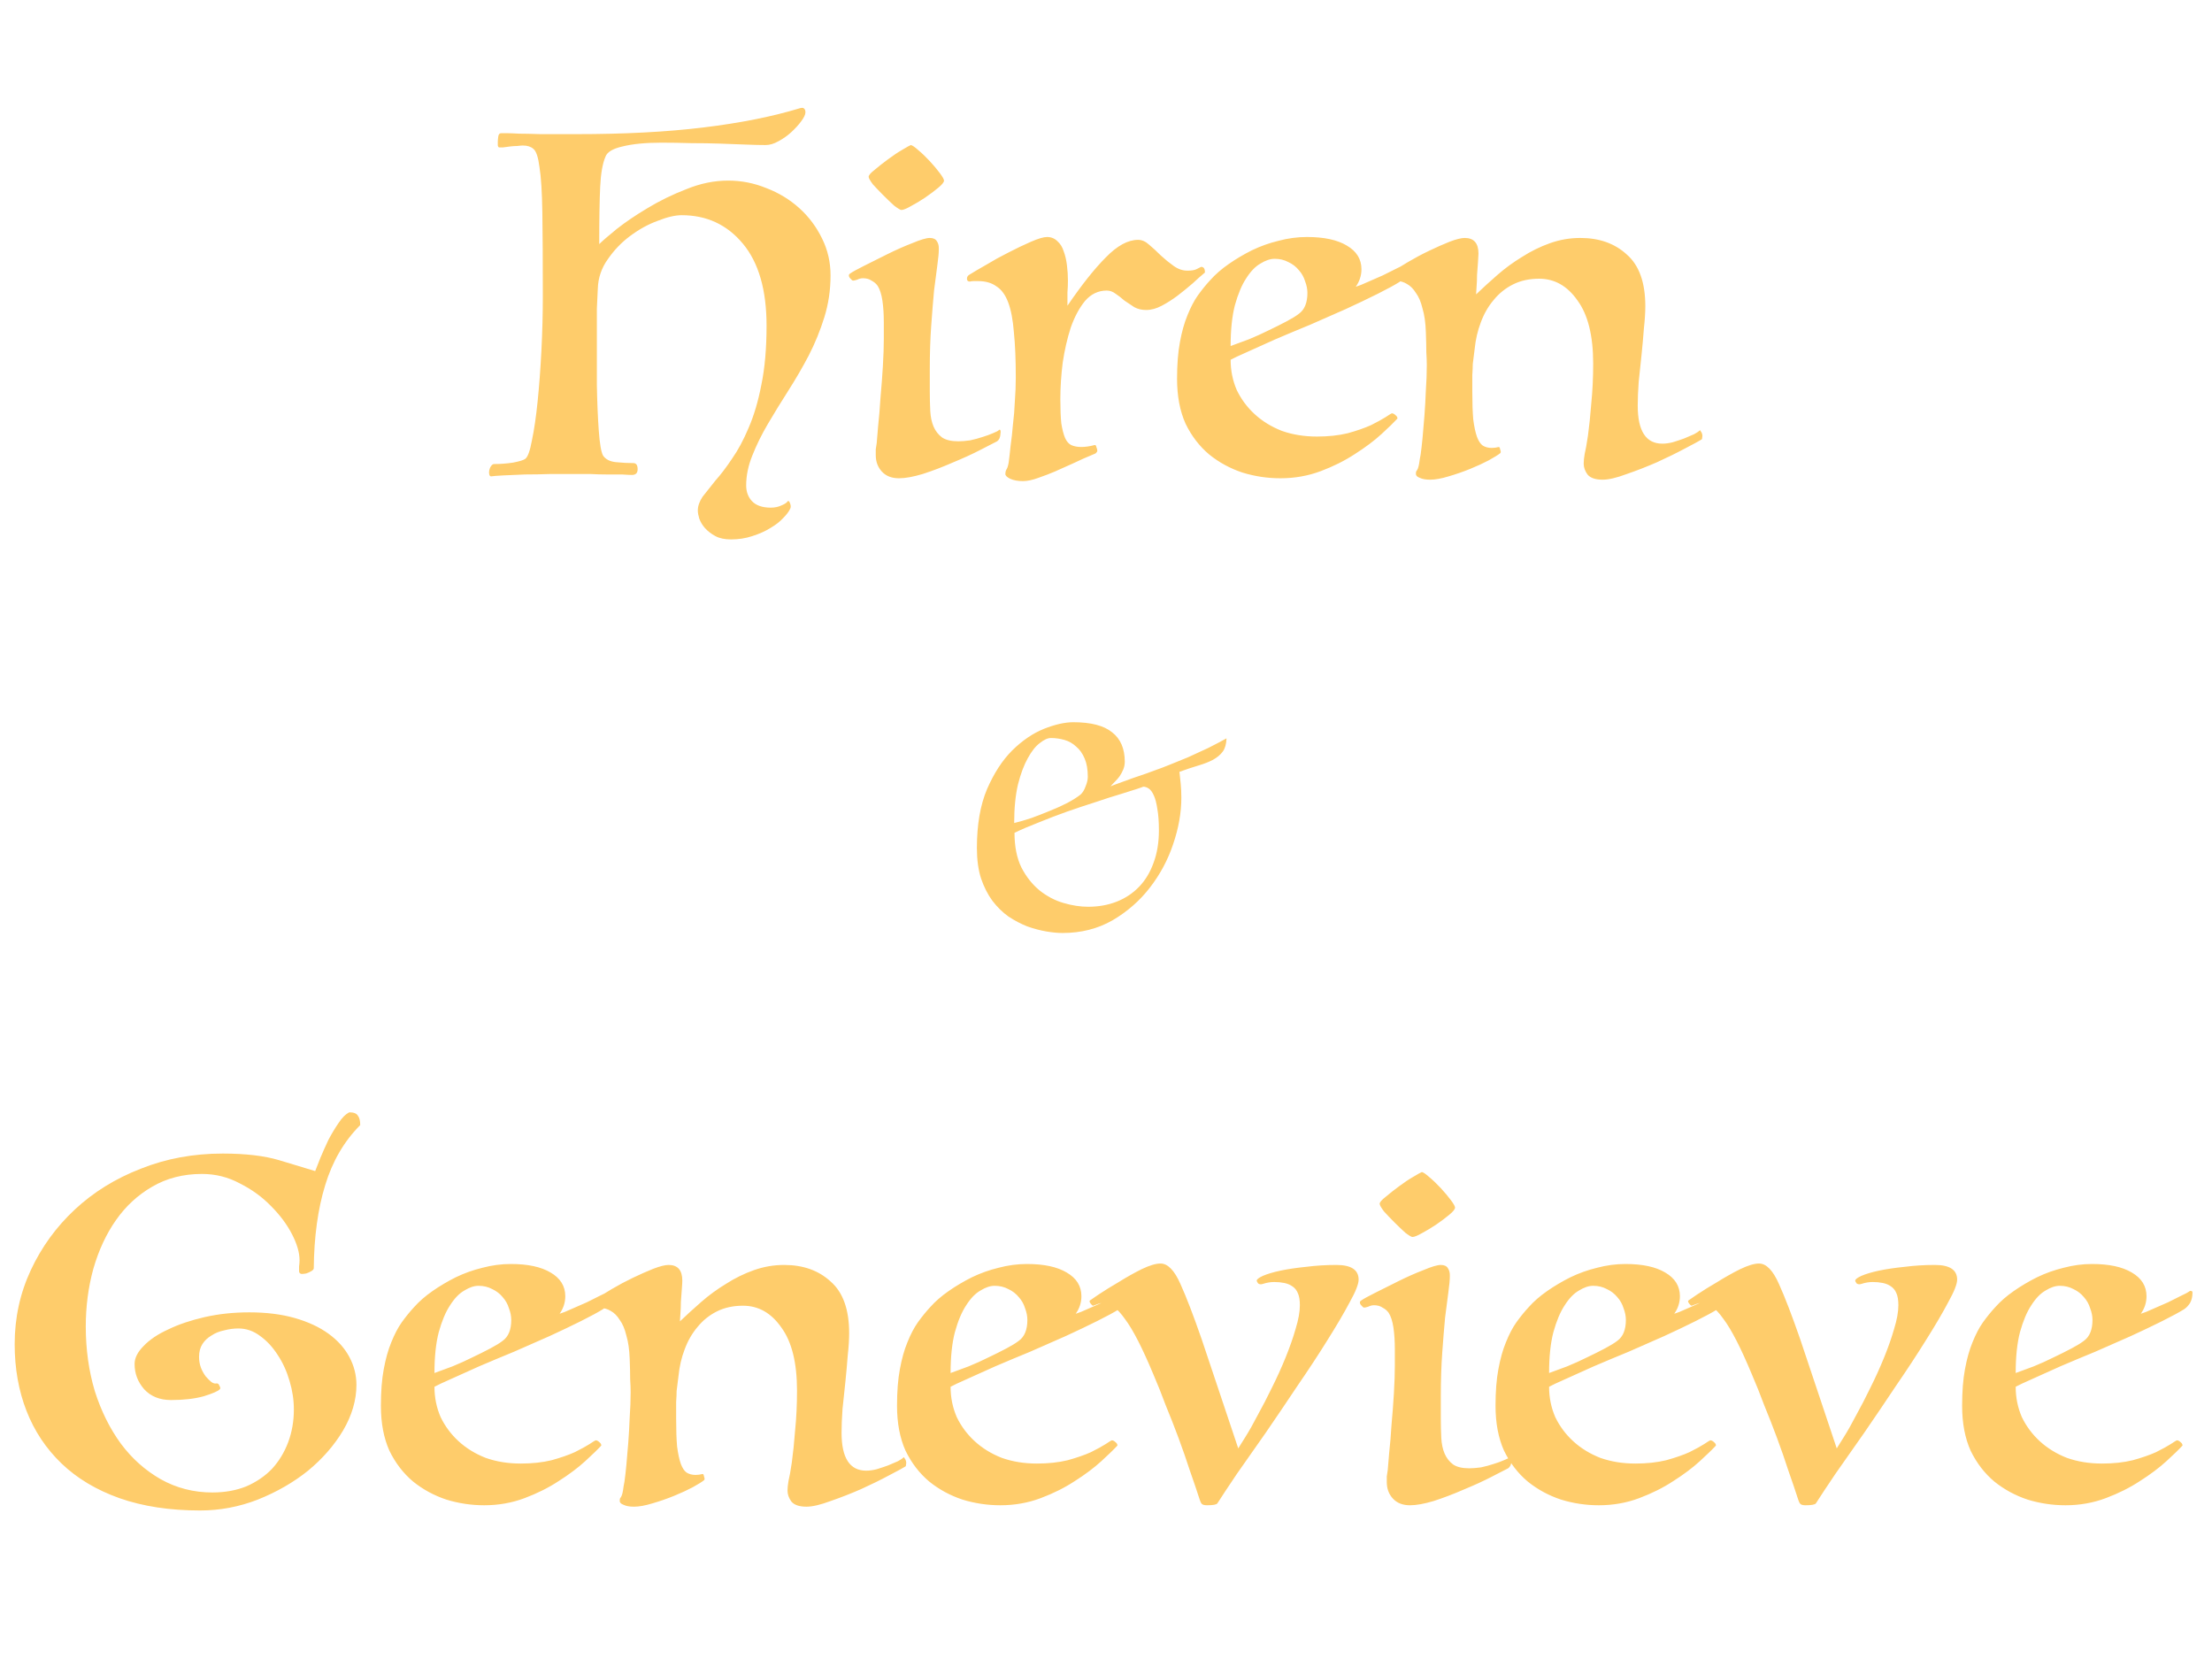 <svg width="112" height="84" viewBox="0 0 112 84" fill="none" xmlns="http://www.w3.org/2000/svg">
<path d="M39.917 25.368C39.949 25.368 39.981 25.416 40.013 25.512C40.045 25.608 40.045 25.688 40.013 25.752C39.949 25.896 39.829 26.056 39.653 26.232C39.493 26.408 39.277 26.576 39.005 26.736C38.749 26.896 38.445 27.032 38.093 27.144C37.757 27.256 37.397 27.312 37.013 27.312C36.693 27.312 36.429 27.256 36.221 27.144C36.013 27.032 35.837 26.896 35.693 26.736C35.565 26.592 35.469 26.432 35.405 26.256C35.357 26.096 35.333 25.96 35.333 25.848C35.333 25.624 35.413 25.392 35.573 25.152C35.749 24.928 35.965 24.656 36.221 24.336C36.493 24.032 36.773 23.664 37.061 23.232C37.365 22.8 37.645 22.28 37.901 21.672C38.173 21.048 38.389 20.32 38.549 19.488C38.725 18.64 38.813 17.64 38.813 16.488C38.813 14.68 38.413 13.296 37.613 12.336C36.813 11.376 35.781 10.896 34.517 10.896C34.181 10.896 33.773 10.992 33.293 11.184C32.813 11.36 32.349 11.616 31.901 11.952C31.469 12.272 31.093 12.664 30.773 13.128C30.453 13.576 30.285 14.072 30.269 14.616C30.253 14.904 30.237 15.24 30.221 15.624C30.221 16.008 30.221 16.416 30.221 16.848C30.221 17.28 30.221 17.72 30.221 18.168C30.221 18.616 30.221 19.056 30.221 19.488C30.237 20.352 30.269 21.12 30.317 21.792C30.365 22.464 30.437 22.888 30.533 23.064C30.661 23.256 30.877 23.368 31.181 23.4C31.501 23.432 31.797 23.448 32.069 23.448C32.213 23.448 32.285 23.552 32.285 23.76C32.285 23.952 32.189 24.048 31.997 24.048C31.901 24.048 31.733 24.04 31.493 24.024C31.269 24.024 31.013 24.024 30.725 24.024C30.453 24.024 30.173 24.016 29.885 24C29.613 24 29.389 24 29.213 24C28.797 24 28.357 24 27.893 24C27.429 24.016 26.989 24.024 26.573 24.024C26.157 24.04 25.789 24.056 25.469 24.072C25.165 24.088 24.965 24.104 24.869 24.12C24.821 24.12 24.789 24.088 24.773 24.024C24.757 23.96 24.757 23.888 24.773 23.808C24.789 23.728 24.821 23.656 24.869 23.592C24.917 23.528 24.965 23.496 25.013 23.496C25.333 23.496 25.653 23.472 25.973 23.424C26.309 23.36 26.517 23.296 26.597 23.232C26.725 23.136 26.837 22.824 26.933 22.296C27.045 21.768 27.141 21.112 27.221 20.328C27.301 19.544 27.365 18.688 27.413 17.76C27.461 16.816 27.485 15.896 27.485 15C27.485 13.192 27.477 11.776 27.461 10.752C27.445 9.728 27.397 8.968 27.317 8.472C27.253 7.96 27.149 7.648 27.005 7.536C26.877 7.424 26.701 7.368 26.477 7.368C26.413 7.368 26.317 7.376 26.189 7.392C26.077 7.392 25.957 7.4 25.829 7.416C25.701 7.432 25.581 7.448 25.469 7.464C25.373 7.464 25.309 7.464 25.277 7.464C25.245 7.464 25.221 7.432 25.205 7.368C25.205 7.304 25.205 7.24 25.205 7.176C25.205 7.112 25.213 7.024 25.229 6.912C25.245 6.8 25.293 6.744 25.373 6.744C25.453 6.744 25.557 6.744 25.685 6.744C25.813 6.744 26.013 6.752 26.285 6.768C26.557 6.768 26.917 6.776 27.365 6.792C27.829 6.792 28.429 6.792 29.165 6.792C31.613 6.792 33.757 6.68 35.597 6.456C37.453 6.232 39.069 5.912 40.445 5.496C40.589 5.448 40.677 5.448 40.709 5.496C40.757 5.528 40.781 5.592 40.781 5.688C40.781 5.8 40.709 5.952 40.565 6.144C40.437 6.32 40.269 6.504 40.061 6.696C39.869 6.872 39.653 7.024 39.413 7.152C39.189 7.28 38.973 7.344 38.765 7.344C38.493 7.344 38.157 7.336 37.757 7.32C37.357 7.304 36.925 7.288 36.461 7.272C35.997 7.256 35.509 7.248 34.997 7.248C34.485 7.232 33.981 7.224 33.485 7.224C32.685 7.224 32.029 7.288 31.517 7.416C31.021 7.528 30.733 7.704 30.653 7.944C30.509 8.28 30.421 8.784 30.389 9.456C30.357 10.112 30.341 11.08 30.341 12.36C30.501 12.2 30.797 11.944 31.229 11.592C31.677 11.24 32.197 10.888 32.789 10.536C33.397 10.168 34.053 9.848 34.757 9.576C35.461 9.288 36.165 9.144 36.869 9.144C37.541 9.144 38.189 9.272 38.813 9.528C39.437 9.768 39.989 10.104 40.469 10.536C40.949 10.968 41.333 11.48 41.621 12.072C41.909 12.648 42.053 13.272 42.053 13.944C42.053 14.68 41.949 15.384 41.741 16.056C41.533 16.728 41.269 17.376 40.949 18C40.629 18.608 40.285 19.2 39.917 19.776C39.549 20.352 39.205 20.912 38.885 21.456C38.565 22 38.301 22.536 38.093 23.064C37.885 23.576 37.781 24.08 37.781 24.576C37.781 24.896 37.877 25.16 38.069 25.368C38.277 25.592 38.597 25.704 39.029 25.704C39.237 25.704 39.421 25.664 39.581 25.584C39.741 25.52 39.845 25.448 39.893 25.368H39.917ZM47.078 19.824C47.078 20.16 47.086 20.488 47.102 20.808C47.118 21.112 47.174 21.376 47.27 21.6C47.366 21.824 47.51 22.008 47.702 22.152C47.894 22.28 48.166 22.344 48.518 22.344C48.694 22.344 48.894 22.328 49.118 22.296C49.342 22.248 49.55 22.192 49.742 22.128C49.95 22.064 50.126 22 50.27 21.936C50.43 21.872 50.526 21.824 50.558 21.792C50.606 21.744 50.638 21.744 50.654 21.792C50.67 21.84 50.67 21.904 50.654 21.984C50.654 22.048 50.638 22.12 50.606 22.2C50.574 22.264 50.534 22.312 50.486 22.344C50.326 22.424 50.046 22.568 49.646 22.776C49.246 22.984 48.774 23.2 48.23 23.424C47.718 23.648 47.214 23.84 46.718 24C46.238 24.144 45.838 24.216 45.518 24.216C45.15 24.216 44.862 24.104 44.654 23.88C44.446 23.656 44.342 23.376 44.342 23.04C44.342 22.928 44.342 22.832 44.342 22.752C44.358 22.672 44.374 22.568 44.39 22.44C44.406 22.28 44.43 21.992 44.462 21.576C44.51 21.144 44.55 20.664 44.582 20.136C44.63 19.608 44.67 19.08 44.702 18.552C44.734 18.008 44.75 17.544 44.75 17.16V16.32C44.75 15.904 44.726 15.536 44.678 15.216C44.63 14.896 44.55 14.648 44.438 14.472C44.358 14.36 44.254 14.272 44.126 14.208C44.014 14.128 43.87 14.088 43.694 14.088C43.598 14.088 43.502 14.112 43.406 14.16C43.31 14.192 43.238 14.208 43.19 14.208C43.158 14.208 43.102 14.16 43.022 14.064C42.958 13.968 42.966 13.896 43.046 13.848C43.158 13.768 43.39 13.64 43.742 13.464C44.094 13.288 44.478 13.096 44.894 12.888C45.342 12.664 45.774 12.472 46.19 12.312C46.606 12.136 46.902 12.048 47.078 12.048C47.254 12.048 47.374 12.104 47.438 12.216C47.502 12.312 47.534 12.424 47.534 12.552V12.648C47.534 12.808 47.51 13.064 47.462 13.416C47.414 13.768 47.358 14.2 47.294 14.712C47.246 15.224 47.198 15.816 47.15 16.488C47.102 17.16 47.078 17.888 47.078 18.672V19.824ZM46.118 7.344C46.198 7.36 46.326 7.448 46.502 7.608C46.694 7.768 46.886 7.952 47.078 8.16C47.27 8.368 47.438 8.568 47.582 8.76C47.726 8.952 47.798 9.08 47.798 9.144C47.798 9.224 47.702 9.344 47.51 9.504C47.318 9.664 47.094 9.832 46.838 10.008C46.598 10.168 46.358 10.312 46.118 10.44C45.894 10.568 45.734 10.632 45.638 10.632C45.59 10.632 45.47 10.56 45.278 10.416C45.102 10.256 44.918 10.08 44.726 9.888C44.534 9.696 44.358 9.512 44.198 9.336C44.054 9.144 43.982 9.016 43.982 8.952C43.982 8.872 44.086 8.752 44.294 8.592C44.502 8.416 44.726 8.24 44.966 8.064C45.222 7.872 45.462 7.712 45.686 7.584C45.926 7.44 46.07 7.36 46.118 7.344ZM61.008 13.8C60.832 13.944 60.624 14.128 60.384 14.352C60.144 14.56 59.888 14.768 59.616 14.976C59.36 15.168 59.096 15.336 58.824 15.48C58.552 15.624 58.288 15.696 58.032 15.696C57.808 15.696 57.608 15.648 57.432 15.552C57.256 15.44 57.088 15.328 56.928 15.216C56.784 15.088 56.64 14.976 56.496 14.88C56.352 14.768 56.2 14.712 56.04 14.712C55.608 14.712 55.24 14.888 54.936 15.24C54.648 15.592 54.408 16.04 54.216 16.584C54.04 17.128 53.904 17.72 53.808 18.36C53.728 19 53.688 19.616 53.688 20.208C53.688 20.704 53.704 21.112 53.736 21.432C53.784 21.736 53.848 21.984 53.928 22.176C54.008 22.352 54.112 22.472 54.24 22.536C54.384 22.6 54.552 22.632 54.744 22.632C54.952 22.632 55.176 22.6 55.416 22.536C55.464 22.52 55.496 22.552 55.512 22.632C55.544 22.712 55.56 22.776 55.56 22.824C55.56 22.856 55.536 22.896 55.488 22.944C55.44 22.976 55.408 22.992 55.392 22.992C55.04 23.136 54.68 23.296 54.312 23.472C53.944 23.632 53.64 23.768 53.4 23.88C53.176 23.976 52.904 24.08 52.584 24.192C52.28 24.304 52.016 24.36 51.792 24.36C51.536 24.36 51.32 24.32 51.144 24.24C50.984 24.16 50.904 24.08 50.904 24C50.904 23.92 50.92 23.848 50.952 23.784C51 23.72 51.04 23.6 51.072 23.424C51.104 23.184 51.136 22.904 51.168 22.584C51.216 22.248 51.256 21.888 51.288 21.504C51.336 21.12 51.368 20.728 51.384 20.328C51.416 19.912 51.432 19.504 51.432 19.104C51.432 18.208 51.4 17.448 51.336 16.824C51.288 16.2 51.192 15.696 51.048 15.312C50.904 14.928 50.704 14.656 50.448 14.496C50.208 14.32 49.896 14.232 49.512 14.232C49.432 14.232 49.36 14.232 49.296 14.232C49.232 14.232 49.168 14.24 49.104 14.256C49.008 14.256 48.96 14.208 48.96 14.112C48.96 14.016 49.008 13.944 49.104 13.896C49.28 13.784 49.552 13.624 49.92 13.416C50.288 13.192 50.664 12.984 51.048 12.792C51.448 12.584 51.832 12.4 52.2 12.24C52.568 12.08 52.84 12 53.016 12C53.224 12 53.4 12.072 53.544 12.216C53.688 12.344 53.792 12.512 53.856 12.72C53.936 12.928 53.992 13.168 54.024 13.44C54.056 13.696 54.072 13.952 54.072 14.208C54.072 14.4 54.064 14.6 54.048 14.808C54.048 15.016 54.048 15.24 54.048 15.48C54.768 14.424 55.416 13.608 55.992 13.032C56.568 12.44 57.112 12.144 57.624 12.144C57.816 12.144 58 12.224 58.176 12.384C58.368 12.544 58.568 12.728 58.776 12.936C58.984 13.128 59.2 13.304 59.424 13.464C59.648 13.624 59.88 13.704 60.12 13.704C60.328 13.704 60.48 13.68 60.576 13.632C60.672 13.584 60.752 13.544 60.816 13.512C60.944 13.512 61.008 13.6 61.008 13.776V13.8ZM70.758 21.192C70.582 21.384 70.31 21.648 69.942 21.984C69.574 22.32 69.126 22.656 68.598 22.992C68.086 23.328 67.51 23.616 66.87 23.856C66.23 24.096 65.55 24.216 64.83 24.216C64.174 24.216 63.534 24.12 62.91 23.928C62.286 23.72 61.726 23.416 61.23 23.016C60.734 22.6 60.334 22.08 60.03 21.456C59.742 20.816 59.598 20.056 59.598 19.176C59.598 18.456 59.646 17.84 59.742 17.328C59.838 16.8 59.966 16.344 60.126 15.96C60.286 15.56 60.462 15.224 60.654 14.952C60.862 14.664 61.07 14.408 61.278 14.184C61.534 13.896 61.846 13.624 62.214 13.368C62.582 13.112 62.974 12.88 63.39 12.672C63.822 12.464 64.27 12.304 64.734 12.192C65.214 12.064 65.694 12 66.174 12C67.038 12 67.71 12.144 68.19 12.432C68.686 12.72 68.934 13.12 68.934 13.632C68.934 13.952 68.838 14.248 68.646 14.52C68.806 14.472 69.006 14.392 69.246 14.28C69.502 14.168 69.758 14.056 70.014 13.944C70.27 13.816 70.494 13.704 70.686 13.608C70.894 13.512 71.03 13.44 71.094 13.392C71.126 13.36 71.158 13.352 71.19 13.368C71.238 13.368 71.262 13.392 71.262 13.44C71.262 13.648 71.222 13.824 71.142 13.968C71.062 14.096 70.966 14.2 70.854 14.28C70.598 14.44 70.23 14.64 69.75 14.88C69.27 15.12 68.734 15.376 68.142 15.648C67.566 15.904 66.966 16.168 66.342 16.44C65.718 16.696 65.126 16.944 64.566 17.184C64.022 17.424 63.542 17.64 63.126 17.832C62.726 18.008 62.454 18.136 62.31 18.216C62.31 18.76 62.414 19.272 62.622 19.752C62.846 20.216 63.15 20.624 63.534 20.976C63.918 21.328 64.374 21.608 64.902 21.816C65.446 22.008 66.038 22.104 66.678 22.104C67.254 22.104 67.774 22.048 68.238 21.936C68.702 21.808 69.094 21.672 69.414 21.528C69.734 21.368 69.982 21.232 70.158 21.12C70.35 20.992 70.454 20.928 70.47 20.928C70.534 20.928 70.598 20.96 70.662 21.024C70.726 21.072 70.758 21.128 70.758 21.192ZM62.31 17.52C62.582 17.424 62.886 17.312 63.222 17.184C63.574 17.04 63.91 16.888 64.23 16.728C64.566 16.568 64.87 16.416 65.142 16.272C65.414 16.128 65.622 16 65.766 15.888C66.054 15.68 66.198 15.328 66.198 14.832C66.198 14.64 66.158 14.44 66.078 14.232C66.014 14.024 65.91 13.84 65.766 13.68C65.622 13.504 65.446 13.368 65.238 13.272C65.03 13.16 64.798 13.104 64.542 13.104C64.318 13.104 64.078 13.184 63.822 13.344C63.566 13.488 63.326 13.736 63.102 14.088C62.878 14.424 62.686 14.88 62.526 15.456C62.382 16.016 62.31 16.704 62.31 17.52ZM74.667 17.664C74.651 17.808 74.635 17.936 74.619 18.048C74.603 18.16 74.587 18.288 74.571 18.432C74.571 18.576 74.563 18.76 74.547 18.984C74.547 19.192 74.547 19.472 74.547 19.824C74.547 20.4 74.563 20.872 74.595 21.24C74.643 21.608 74.707 21.904 74.787 22.128C74.867 22.336 74.963 22.48 75.075 22.56C75.203 22.64 75.355 22.68 75.531 22.68C75.643 22.68 75.763 22.664 75.891 22.632C75.923 22.632 75.947 22.68 75.963 22.776C75.995 22.856 75.995 22.912 75.963 22.944C75.867 23.024 75.675 23.144 75.387 23.304C75.115 23.448 74.803 23.592 74.451 23.736C74.099 23.88 73.731 24.008 73.347 24.12C72.979 24.232 72.667 24.288 72.411 24.288C72.187 24.288 72.011 24.256 71.883 24.192C71.755 24.144 71.691 24.08 71.691 24C71.691 23.92 71.699 23.872 71.715 23.856C71.731 23.84 71.755 23.8 71.787 23.736C71.819 23.656 71.843 23.56 71.859 23.448C71.875 23.32 71.899 23.176 71.931 23.016C71.963 22.792 71.995 22.512 72.027 22.176C72.059 21.824 72.091 21.448 72.123 21.048C72.155 20.632 72.179 20.208 72.195 19.776C72.227 19.328 72.243 18.896 72.243 18.48C72.243 18.304 72.235 18.088 72.219 17.832C72.219 17.56 72.211 17.216 72.195 16.8C72.179 16.336 72.123 15.944 72.027 15.624C71.947 15.288 71.835 15.024 71.691 14.832C71.563 14.624 71.411 14.472 71.235 14.376C71.075 14.28 70.915 14.232 70.755 14.232C70.675 14.232 70.595 14.232 70.515 14.232C70.435 14.232 70.355 14.24 70.275 14.256C70.211 14.256 70.179 14.184 70.179 14.04C70.179 14.008 70.187 13.984 70.203 13.968C70.235 13.936 70.315 13.88 70.443 13.8C70.651 13.656 70.931 13.48 71.283 13.272C71.635 13.064 71.995 12.872 72.363 12.696C72.731 12.52 73.075 12.368 73.395 12.24C73.731 12.112 73.987 12.048 74.163 12.048C74.627 12.048 74.859 12.312 74.859 12.84C74.859 12.92 74.851 13.064 74.835 13.272C74.819 13.48 74.803 13.696 74.787 13.92C74.787 14.128 74.779 14.328 74.763 14.52C74.747 14.712 74.739 14.84 74.739 14.904C75.075 14.584 75.435 14.256 75.819 13.92C76.203 13.584 76.619 13.28 77.067 13.008C77.515 12.72 77.987 12.488 78.483 12.312C78.979 12.136 79.491 12.048 80.019 12.048C80.979 12.048 81.763 12.328 82.371 12.888C82.995 13.432 83.307 14.304 83.307 15.504C83.307 15.824 83.283 16.2 83.235 16.632C83.203 17.064 83.163 17.512 83.115 17.976C83.067 18.44 83.019 18.896 82.971 19.344C82.939 19.792 82.923 20.192 82.923 20.544C82.923 21.824 83.339 22.464 84.171 22.464C84.331 22.464 84.507 22.44 84.699 22.392C84.907 22.328 85.099 22.264 85.275 22.2C85.467 22.12 85.635 22.048 85.779 21.984C85.923 21.904 86.019 21.84 86.067 21.792C86.083 21.776 86.099 21.792 86.115 21.84C86.147 21.872 86.171 21.92 86.187 21.984C86.203 22.048 86.203 22.104 86.187 22.152C86.187 22.2 86.179 22.232 86.163 22.248C86.035 22.328 85.755 22.48 85.323 22.704C84.907 22.928 84.435 23.16 83.907 23.4C83.395 23.624 82.883 23.824 82.371 24C81.859 24.192 81.451 24.288 81.147 24.288C80.779 24.288 80.523 24.2 80.379 24.024C80.251 23.848 80.187 23.664 80.187 23.472C80.187 23.344 80.203 23.184 80.235 22.992C80.283 22.8 80.339 22.488 80.403 22.056C80.467 21.592 80.523 21.048 80.571 20.424C80.635 19.8 80.667 19.128 80.667 18.408C80.667 17 80.403 15.936 79.875 15.216C79.363 14.48 78.715 14.112 77.931 14.112C77.435 14.112 76.995 14.208 76.611 14.4C76.227 14.592 75.899 14.856 75.627 15.192C75.355 15.512 75.139 15.888 74.979 16.32C74.819 16.736 74.715 17.184 74.667 17.664Z" fill="#FECC6B"/>
<path d="M51.367 42.168C51.367 42.861 51.484 43.448 51.719 43.928C51.964 44.397 52.268 44.781 52.631 45.08C53.004 45.379 53.409 45.592 53.847 45.72C54.284 45.848 54.7 45.912 55.095 45.912C55.617 45.912 56.097 45.827 56.535 45.656C56.972 45.485 57.351 45.235 57.671 44.904C57.991 44.573 58.236 44.168 58.407 43.688C58.588 43.208 58.679 42.659 58.679 42.04C58.679 41.603 58.652 41.24 58.599 40.952C58.556 40.664 58.497 40.44 58.423 40.28C58.348 40.109 58.263 39.992 58.167 39.928C58.071 39.864 57.975 39.832 57.879 39.832C57.9 39.832 57.799 39.869 57.575 39.944C57.361 40.008 57.073 40.099 56.711 40.216C56.348 40.323 55.932 40.456 55.463 40.616C54.993 40.765 54.513 40.925 54.023 41.096C53.543 41.267 53.068 41.448 52.599 41.64C52.129 41.821 51.719 41.997 51.367 42.168ZM59.719 39.08C59.74 39.261 59.761 39.464 59.783 39.688C59.804 39.912 59.815 40.147 59.815 40.392C59.815 41.149 59.676 41.933 59.399 42.744C59.132 43.544 58.737 44.28 58.215 44.952C57.703 45.613 57.073 46.163 56.327 46.6C55.58 47.027 54.737 47.24 53.799 47.24C53.553 47.24 53.276 47.213 52.967 47.16C52.657 47.107 52.337 47.021 52.007 46.904C51.687 46.776 51.372 46.611 51.063 46.408C50.764 46.195 50.492 45.928 50.247 45.608C50.012 45.288 49.82 44.909 49.671 44.472C49.532 44.035 49.463 43.523 49.463 42.936C49.463 41.763 49.633 40.771 49.975 39.96C50.327 39.149 50.753 38.493 51.255 37.992C51.767 37.491 52.3 37.128 52.855 36.904C53.42 36.68 53.916 36.568 54.343 36.568C55.239 36.568 55.895 36.739 56.311 37.08C56.737 37.411 56.951 37.907 56.951 38.568C56.951 38.707 56.924 38.84 56.871 38.968C56.817 39.096 56.753 39.213 56.679 39.32C56.604 39.416 56.524 39.507 56.439 39.592C56.353 39.677 56.284 39.752 56.231 39.816C56.295 39.784 56.433 39.731 56.647 39.656C56.871 39.571 57.105 39.485 57.351 39.4C57.607 39.315 57.841 39.235 58.055 39.16C58.279 39.075 58.423 39.021 58.487 39C58.679 38.936 58.919 38.845 59.207 38.728C59.505 38.611 59.82 38.483 60.151 38.344C60.481 38.195 60.817 38.04 61.159 37.88C61.5 37.709 61.815 37.544 62.103 37.384C62.092 37.672 62.028 37.896 61.911 38.056C61.793 38.216 61.628 38.355 61.415 38.472C61.212 38.579 60.967 38.675 60.679 38.76C60.391 38.845 60.071 38.952 59.719 39.08ZM54.711 40.232C54.817 40.136 54.903 39.997 54.967 39.816C55.041 39.635 55.079 39.475 55.079 39.336C55.079 38.963 55.025 38.653 54.919 38.408C54.812 38.152 54.668 37.949 54.487 37.8C54.316 37.64 54.119 37.528 53.895 37.464C53.671 37.4 53.441 37.368 53.207 37.368C53.047 37.368 52.86 37.453 52.647 37.624C52.433 37.784 52.231 38.04 52.039 38.392C51.847 38.733 51.681 39.176 51.543 39.72C51.415 40.264 51.351 40.915 51.351 41.672C51.617 41.608 51.911 41.523 52.231 41.416C52.551 41.299 52.865 41.176 53.175 41.048C53.495 40.92 53.788 40.787 54.055 40.648C54.332 40.499 54.551 40.36 54.711 40.232Z" fill="#FECC6B"/>
<path d="M17.687 56.32C17.911 56.32 18.055 56.376 18.119 56.488C18.199 56.584 18.239 56.744 18.239 56.968C17.423 57.784 16.831 58.8 16.463 60.016C16.095 61.216 15.903 62.616 15.887 64.216C15.887 64.264 15.847 64.312 15.767 64.36C15.687 64.408 15.599 64.448 15.503 64.48C15.423 64.496 15.343 64.504 15.263 64.504C15.183 64.488 15.143 64.44 15.143 64.36C15.143 64.296 15.143 64.216 15.143 64.12C15.159 64.024 15.167 63.92 15.167 63.808C15.167 63.424 15.039 62.984 14.783 62.488C14.527 61.992 14.175 61.52 13.727 61.072C13.279 60.608 12.751 60.224 12.143 59.92C11.551 59.6 10.911 59.44 10.223 59.44C9.279 59.44 8.439 59.656 7.703 60.088C6.983 60.504 6.375 61.064 5.879 61.768C5.383 62.472 4.999 63.296 4.727 64.24C4.471 65.168 4.343 66.144 4.343 67.168C4.343 68.32 4.495 69.408 4.799 70.432C5.119 71.44 5.559 72.328 6.119 73.096C6.679 73.848 7.351 74.448 8.135 74.896C8.935 75.344 9.807 75.568 10.751 75.568C11.391 75.568 11.967 75.464 12.479 75.256C12.991 75.032 13.423 74.736 13.775 74.368C14.127 73.984 14.399 73.536 14.591 73.024C14.783 72.512 14.879 71.96 14.879 71.368C14.879 70.888 14.807 70.408 14.663 69.928C14.519 69.432 14.319 68.992 14.063 68.608C13.807 68.208 13.511 67.888 13.175 67.648C12.839 67.392 12.471 67.264 12.071 67.264C11.831 67.264 11.591 67.296 11.351 67.36C11.111 67.408 10.895 67.496 10.703 67.624C10.511 67.736 10.359 67.88 10.247 68.056C10.135 68.232 10.079 68.448 10.079 68.704C10.079 68.896 10.111 69.08 10.175 69.256C10.239 69.416 10.319 69.56 10.415 69.688C10.511 69.8 10.607 69.896 10.703 69.976C10.799 70.04 10.879 70.064 10.943 70.048C11.023 70.032 11.079 70.072 11.111 70.168C11.159 70.248 11.167 70.304 11.135 70.336C11.055 70.432 10.783 70.552 10.319 70.696C9.855 70.824 9.303 70.888 8.663 70.888C8.087 70.888 7.631 70.704 7.295 70.336C6.975 69.968 6.815 69.544 6.815 69.064C6.815 68.76 6.967 68.456 7.271 68.152C7.575 67.832 7.991 67.552 8.519 67.312C9.047 67.056 9.663 66.848 10.367 66.688C11.071 66.528 11.823 66.448 12.623 66.448C13.487 66.448 14.255 66.544 14.927 66.736C15.599 66.928 16.167 67.192 16.631 67.528C17.095 67.864 17.447 68.256 17.687 68.704C17.927 69.152 18.047 69.624 18.047 70.12C18.047 70.888 17.823 71.656 17.375 72.424C16.927 73.176 16.335 73.856 15.599 74.464C14.863 75.056 14.015 75.544 13.055 75.928C12.111 76.296 11.135 76.48 10.127 76.48C8.591 76.48 7.231 76.272 6.047 75.856C4.879 75.44 3.903 74.856 3.119 74.104C2.335 73.352 1.743 72.464 1.343 71.44C0.943 70.416 0.743 69.288 0.743 68.056C0.743 66.728 1.015 65.48 1.559 64.312C2.103 63.144 2.847 62.12 3.791 61.24C4.735 60.36 5.847 59.672 7.127 59.176C8.407 58.664 9.791 58.408 11.279 58.408C12.431 58.408 13.383 58.52 14.135 58.744C14.887 58.968 15.495 59.152 15.959 59.296C16.023 59.136 16.111 58.912 16.223 58.624C16.351 58.32 16.487 58.016 16.631 57.712C16.791 57.408 16.959 57.128 17.135 56.872C17.311 56.6 17.495 56.416 17.687 56.32ZM30.446 73.192C30.27 73.384 29.998 73.648 29.63 73.984C29.262 74.32 28.814 74.656 28.286 74.992C27.774 75.328 27.198 75.616 26.558 75.856C25.918 76.096 25.238 76.216 24.518 76.216C23.862 76.216 23.222 76.12 22.598 75.928C21.974 75.72 21.414 75.416 20.918 75.016C20.422 74.6 20.022 74.08 19.718 73.456C19.43 72.816 19.286 72.056 19.286 71.176C19.286 70.456 19.334 69.84 19.43 69.328C19.526 68.8 19.654 68.344 19.814 67.96C19.974 67.56 20.15 67.224 20.342 66.952C20.55 66.664 20.758 66.408 20.966 66.184C21.222 65.896 21.534 65.624 21.902 65.368C22.27 65.112 22.662 64.88 23.078 64.672C23.51 64.464 23.958 64.304 24.422 64.192C24.902 64.064 25.382 64 25.862 64C26.726 64 27.398 64.144 27.878 64.432C28.374 64.72 28.622 65.12 28.622 65.632C28.622 65.952 28.526 66.248 28.334 66.52C28.494 66.472 28.694 66.392 28.934 66.28C29.19 66.168 29.446 66.056 29.702 65.944C29.958 65.816 30.182 65.704 30.374 65.608C30.582 65.512 30.718 65.44 30.782 65.392C30.814 65.36 30.846 65.352 30.878 65.368C30.926 65.368 30.95 65.392 30.95 65.44C30.95 65.648 30.91 65.824 30.83 65.968C30.75 66.096 30.654 66.2 30.542 66.28C30.286 66.44 29.918 66.64 29.438 66.88C28.958 67.12 28.422 67.376 27.83 67.648C27.254 67.904 26.654 68.168 26.03 68.44C25.406 68.696 24.814 68.944 24.254 69.184C23.71 69.424 23.23 69.64 22.814 69.832C22.414 70.008 22.142 70.136 21.998 70.216C21.998 70.76 22.102 71.272 22.31 71.752C22.534 72.216 22.838 72.624 23.222 72.976C23.606 73.328 24.062 73.608 24.59 73.816C25.134 74.008 25.726 74.104 26.366 74.104C26.942 74.104 27.462 74.048 27.926 73.936C28.39 73.808 28.782 73.672 29.102 73.528C29.422 73.368 29.67 73.232 29.846 73.12C30.038 72.992 30.142 72.928 30.158 72.928C30.222 72.928 30.286 72.96 30.35 73.024C30.414 73.072 30.446 73.128 30.446 73.192ZM21.998 69.52C22.27 69.424 22.574 69.312 22.91 69.184C23.262 69.04 23.598 68.888 23.918 68.728C24.254 68.568 24.558 68.416 24.83 68.272C25.102 68.128 25.31 68 25.454 67.888C25.742 67.68 25.886 67.328 25.886 66.832C25.886 66.64 25.846 66.44 25.766 66.232C25.702 66.024 25.598 65.84 25.454 65.68C25.31 65.504 25.134 65.368 24.926 65.272C24.718 65.16 24.486 65.104 24.23 65.104C24.006 65.104 23.766 65.184 23.51 65.344C23.254 65.488 23.014 65.736 22.79 66.088C22.566 66.424 22.374 66.88 22.214 67.456C22.07 68.016 21.998 68.704 21.998 69.52ZM34.355 69.664C34.339 69.808 34.323 69.936 34.307 70.048C34.291 70.16 34.275 70.288 34.259 70.432C34.259 70.576 34.251 70.76 34.235 70.984C34.235 71.192 34.235 71.472 34.235 71.824C34.235 72.4 34.251 72.872 34.283 73.24C34.331 73.608 34.395 73.904 34.475 74.128C34.555 74.336 34.651 74.48 34.763 74.56C34.891 74.64 35.043 74.68 35.219 74.68C35.331 74.68 35.451 74.664 35.579 74.632C35.611 74.632 35.635 74.68 35.651 74.776C35.683 74.856 35.683 74.912 35.651 74.944C35.555 75.024 35.363 75.144 35.075 75.304C34.803 75.448 34.491 75.592 34.139 75.736C33.787 75.88 33.419 76.008 33.035 76.12C32.667 76.232 32.355 76.288 32.099 76.288C31.875 76.288 31.699 76.256 31.571 76.192C31.443 76.144 31.379 76.08 31.379 76C31.379 75.92 31.387 75.872 31.403 75.856C31.419 75.84 31.443 75.8 31.475 75.736C31.507 75.656 31.531 75.56 31.547 75.448C31.563 75.32 31.587 75.176 31.619 75.016C31.651 74.792 31.683 74.512 31.715 74.176C31.747 73.824 31.779 73.448 31.811 73.048C31.843 72.632 31.867 72.208 31.883 71.776C31.915 71.328 31.931 70.896 31.931 70.48C31.931 70.304 31.923 70.088 31.907 69.832C31.907 69.56 31.899 69.216 31.883 68.8C31.867 68.336 31.811 67.944 31.715 67.624C31.635 67.288 31.523 67.024 31.379 66.832C31.251 66.624 31.099 66.472 30.923 66.376C30.763 66.28 30.603 66.232 30.443 66.232C30.363 66.232 30.283 66.232 30.203 66.232C30.123 66.232 30.043 66.24 29.963 66.256C29.899 66.256 29.867 66.184 29.867 66.04C29.867 66.008 29.875 65.984 29.891 65.968C29.923 65.936 30.003 65.88 30.131 65.8C30.339 65.656 30.619 65.48 30.971 65.272C31.323 65.064 31.683 64.872 32.051 64.696C32.419 64.52 32.763 64.368 33.083 64.24C33.419 64.112 33.675 64.048 33.851 64.048C34.315 64.048 34.547 64.312 34.547 64.84C34.547 64.92 34.539 65.064 34.523 65.272C34.507 65.48 34.491 65.696 34.475 65.92C34.475 66.128 34.467 66.328 34.451 66.52C34.435 66.712 34.427 66.84 34.427 66.904C34.763 66.584 35.123 66.256 35.507 65.92C35.891 65.584 36.307 65.28 36.755 65.008C37.203 64.72 37.675 64.488 38.171 64.312C38.667 64.136 39.179 64.048 39.707 64.048C40.667 64.048 41.451 64.328 42.059 64.888C42.683 65.432 42.995 66.304 42.995 67.504C42.995 67.824 42.971 68.2 42.923 68.632C42.891 69.064 42.851 69.512 42.803 69.976C42.755 70.44 42.707 70.896 42.659 71.344C42.627 71.792 42.611 72.192 42.611 72.544C42.611 73.824 43.027 74.464 43.859 74.464C44.019 74.464 44.195 74.44 44.387 74.392C44.595 74.328 44.787 74.264 44.963 74.2C45.155 74.12 45.323 74.048 45.467 73.984C45.611 73.904 45.707 73.84 45.755 73.792C45.771 73.776 45.787 73.792 45.803 73.84C45.835 73.872 45.859 73.92 45.875 73.984C45.891 74.048 45.891 74.104 45.875 74.152C45.875 74.2 45.867 74.232 45.851 74.248C45.723 74.328 45.443 74.48 45.011 74.704C44.595 74.928 44.123 75.16 43.595 75.4C43.083 75.624 42.571 75.824 42.059 76C41.547 76.192 41.139 76.288 40.835 76.288C40.467 76.288 40.211 76.2 40.067 76.024C39.939 75.848 39.875 75.664 39.875 75.472C39.875 75.344 39.891 75.184 39.923 74.992C39.971 74.8 40.027 74.488 40.091 74.056C40.155 73.592 40.211 73.048 40.259 72.424C40.323 71.8 40.355 71.128 40.355 70.408C40.355 69 40.091 67.936 39.563 67.216C39.051 66.48 38.403 66.112 37.619 66.112C37.123 66.112 36.683 66.208 36.299 66.4C35.915 66.592 35.587 66.856 35.315 67.192C35.043 67.512 34.827 67.888 34.667 68.32C34.507 68.736 34.403 69.184 34.355 69.664ZM56.579 73.192C56.403 73.384 56.131 73.648 55.763 73.984C55.395 74.32 54.947 74.656 54.419 74.992C53.907 75.328 53.331 75.616 52.691 75.856C52.051 76.096 51.371 76.216 50.651 76.216C49.995 76.216 49.355 76.12 48.731 75.928C48.107 75.72 47.547 75.416 47.051 75.016C46.555 74.6 46.155 74.08 45.851 73.456C45.563 72.816 45.419 72.056 45.419 71.176C45.419 70.456 45.467 69.84 45.563 69.328C45.659 68.8 45.787 68.344 45.947 67.96C46.107 67.56 46.283 67.224 46.475 66.952C46.683 66.664 46.891 66.408 47.099 66.184C47.355 65.896 47.667 65.624 48.035 65.368C48.403 65.112 48.795 64.88 49.211 64.672C49.643 64.464 50.091 64.304 50.555 64.192C51.035 64.064 51.515 64 51.995 64C52.859 64 53.531 64.144 54.011 64.432C54.507 64.72 54.755 65.12 54.755 65.632C54.755 65.952 54.659 66.248 54.467 66.52C54.627 66.472 54.827 66.392 55.067 66.28C55.323 66.168 55.579 66.056 55.835 65.944C56.091 65.816 56.315 65.704 56.507 65.608C56.715 65.512 56.851 65.44 56.915 65.392C56.947 65.36 56.979 65.352 57.011 65.368C57.059 65.368 57.083 65.392 57.083 65.44C57.083 65.648 57.043 65.824 56.963 65.968C56.883 66.096 56.787 66.2 56.675 66.28C56.419 66.44 56.051 66.64 55.571 66.88C55.091 67.12 54.555 67.376 53.963 67.648C53.387 67.904 52.787 68.168 52.163 68.44C51.539 68.696 50.947 68.944 50.387 69.184C49.843 69.424 49.363 69.64 48.947 69.832C48.547 70.008 48.275 70.136 48.131 70.216C48.131 70.76 48.235 71.272 48.443 71.752C48.667 72.216 48.971 72.624 49.355 72.976C49.739 73.328 50.195 73.608 50.723 73.816C51.267 74.008 51.859 74.104 52.499 74.104C53.075 74.104 53.595 74.048 54.059 73.936C54.523 73.808 54.915 73.672 55.235 73.528C55.555 73.368 55.803 73.232 55.979 73.12C56.171 72.992 56.275 72.928 56.291 72.928C56.355 72.928 56.419 72.96 56.483 73.024C56.547 73.072 56.579 73.128 56.579 73.192ZM48.131 69.52C48.403 69.424 48.707 69.312 49.043 69.184C49.395 69.04 49.731 68.888 50.051 68.728C50.387 68.568 50.691 68.416 50.963 68.272C51.235 68.128 51.443 68 51.587 67.888C51.875 67.68 52.019 67.328 52.019 66.832C52.019 66.64 51.979 66.44 51.899 66.232C51.835 66.024 51.731 65.84 51.587 65.68C51.443 65.504 51.267 65.368 51.059 65.272C50.851 65.16 50.619 65.104 50.363 65.104C50.139 65.104 49.899 65.184 49.643 65.344C49.387 65.488 49.147 65.736 48.923 66.088C48.699 66.424 48.507 66.88 48.347 67.456C48.203 68.016 48.131 68.704 48.131 69.52ZM62.696 73.336C62.76 73.24 62.88 73.048 63.056 72.76C63.248 72.456 63.456 72.088 63.679 71.656C63.919 71.224 64.159 70.76 64.4 70.264C64.656 69.752 64.888 69.24 65.096 68.728C65.303 68.216 65.472 67.736 65.6 67.288C65.743 66.824 65.816 66.424 65.816 66.088C65.816 65.832 65.784 65.632 65.719 65.488C65.656 65.328 65.559 65.208 65.431 65.128C65.32 65.048 65.183 64.992 65.023 64.96C64.864 64.928 64.695 64.912 64.519 64.912C64.424 64.912 64.328 64.92 64.231 64.936C64.135 64.952 64.04 64.976 63.944 65.008C63.847 65.04 63.767 65.032 63.703 64.984C63.656 64.92 63.632 64.872 63.632 64.84C63.632 64.776 63.736 64.696 63.944 64.6C64.168 64.504 64.463 64.416 64.832 64.336C65.216 64.256 65.647 64.192 66.127 64.144C66.624 64.08 67.135 64.048 67.663 64.048C68.415 64.048 68.791 64.296 68.791 64.792C68.791 65.016 68.639 65.4 68.335 65.944C68.047 66.488 67.671 67.128 67.207 67.864C66.76 68.584 66.255 69.352 65.695 70.168C65.151 70.984 64.615 71.776 64.088 72.544C63.559 73.296 63.072 73.992 62.623 74.632C62.191 75.272 61.864 75.768 61.639 76.12C61.592 76.184 61.416 76.216 61.111 76.216C60.983 76.216 60.895 76.192 60.847 76.144C60.816 76.112 60.783 76.048 60.752 75.952C60.608 75.504 60.44 75.008 60.248 74.464C60.072 73.92 59.88 73.368 59.672 72.808C59.464 72.248 59.248 71.696 59.023 71.152C58.816 70.592 58.608 70.072 58.4 69.592C57.84 68.248 57.359 67.312 56.959 66.784C56.575 66.24 56.215 65.968 55.88 65.968C55.783 65.968 55.696 65.984 55.615 66.016C55.52 66.048 55.431 66.08 55.352 66.112C55.319 66.112 55.279 66.08 55.231 66.016C55.167 65.936 55.151 65.88 55.184 65.848C55.2 65.832 55.352 65.728 55.639 65.536C55.928 65.344 56.264 65.136 56.648 64.912C57.032 64.672 57.416 64.456 57.8 64.264C58.2 64.072 58.52 63.976 58.76 63.976C59.127 63.976 59.464 64.32 59.767 65.008C60.072 65.68 60.431 66.616 60.847 67.816L62.696 73.336ZM72.953 71.824C72.953 72.16 72.961 72.488 72.977 72.808C72.993 73.112 73.049 73.376 73.145 73.6C73.241 73.824 73.385 74.008 73.577 74.152C73.769 74.28 74.041 74.344 74.393 74.344C74.569 74.344 74.769 74.328 74.993 74.296C75.217 74.248 75.425 74.192 75.617 74.128C75.825 74.064 76.001 74 76.145 73.936C76.305 73.872 76.401 73.824 76.433 73.792C76.481 73.744 76.513 73.744 76.529 73.792C76.545 73.84 76.545 73.904 76.529 73.984C76.529 74.048 76.513 74.12 76.481 74.2C76.449 74.264 76.409 74.312 76.361 74.344C76.201 74.424 75.921 74.568 75.521 74.776C75.121 74.984 74.649 75.2 74.105 75.424C73.593 75.648 73.089 75.84 72.593 76C72.113 76.144 71.713 76.216 71.393 76.216C71.025 76.216 70.737 76.104 70.529 75.88C70.321 75.656 70.217 75.376 70.217 75.04C70.217 74.928 70.217 74.832 70.217 74.752C70.233 74.672 70.249 74.568 70.265 74.44C70.281 74.28 70.305 73.992 70.337 73.576C70.385 73.144 70.425 72.664 70.457 72.136C70.505 71.608 70.545 71.08 70.577 70.552C70.609 70.008 70.625 69.544 70.625 69.16V68.32C70.625 67.904 70.601 67.536 70.553 67.216C70.505 66.896 70.425 66.648 70.313 66.472C70.233 66.36 70.129 66.272 70.001 66.208C69.889 66.128 69.745 66.088 69.569 66.088C69.473 66.088 69.377 66.112 69.281 66.16C69.185 66.192 69.113 66.208 69.065 66.208C69.033 66.208 68.977 66.16 68.897 66.064C68.833 65.968 68.841 65.896 68.921 65.848C69.033 65.768 69.265 65.64 69.617 65.464C69.969 65.288 70.353 65.096 70.769 64.888C71.217 64.664 71.649 64.472 72.065 64.312C72.481 64.136 72.777 64.048 72.953 64.048C73.129 64.048 73.249 64.104 73.313 64.216C73.377 64.312 73.409 64.424 73.409 64.552V64.648C73.409 64.808 73.385 65.064 73.337 65.416C73.289 65.768 73.233 66.2 73.169 66.712C73.121 67.224 73.073 67.816 73.025 68.488C72.977 69.16 72.953 69.888 72.953 70.672V71.824ZM71.993 59.344C72.073 59.36 72.201 59.448 72.377 59.608C72.569 59.768 72.761 59.952 72.953 60.16C73.145 60.368 73.313 60.568 73.457 60.76C73.601 60.952 73.673 61.08 73.673 61.144C73.673 61.224 73.577 61.344 73.385 61.504C73.193 61.664 72.969 61.832 72.713 62.008C72.473 62.168 72.233 62.312 71.993 62.44C71.769 62.568 71.609 62.632 71.513 62.632C71.465 62.632 71.345 62.56 71.153 62.416C70.977 62.256 70.793 62.08 70.601 61.888C70.409 61.696 70.233 61.512 70.073 61.336C69.929 61.144 69.857 61.016 69.857 60.952C69.857 60.872 69.961 60.752 70.169 60.592C70.377 60.416 70.601 60.24 70.841 60.064C71.097 59.872 71.337 59.712 71.561 59.584C71.801 59.44 71.945 59.36 71.993 59.344ZM86.883 73.192C86.707 73.384 86.435 73.648 86.067 73.984C85.699 74.32 85.251 74.656 84.723 74.992C84.211 75.328 83.635 75.616 82.995 75.856C82.355 76.096 81.675 76.216 80.955 76.216C80.299 76.216 79.659 76.12 79.035 75.928C78.411 75.72 77.851 75.416 77.355 75.016C76.859 74.6 76.459 74.08 76.155 73.456C75.867 72.816 75.723 72.056 75.723 71.176C75.723 70.456 75.771 69.84 75.867 69.328C75.963 68.8 76.091 68.344 76.251 67.96C76.411 67.56 76.587 67.224 76.779 66.952C76.987 66.664 77.195 66.408 77.403 66.184C77.659 65.896 77.971 65.624 78.339 65.368C78.707 65.112 79.099 64.88 79.515 64.672C79.947 64.464 80.395 64.304 80.859 64.192C81.339 64.064 81.819 64 82.299 64C83.163 64 83.835 64.144 84.315 64.432C84.811 64.72 85.059 65.12 85.059 65.632C85.059 65.952 84.963 66.248 84.771 66.52C84.931 66.472 85.131 66.392 85.371 66.28C85.627 66.168 85.883 66.056 86.139 65.944C86.395 65.816 86.619 65.704 86.811 65.608C87.019 65.512 87.155 65.44 87.219 65.392C87.251 65.36 87.283 65.352 87.315 65.368C87.363 65.368 87.387 65.392 87.387 65.44C87.387 65.648 87.347 65.824 87.267 65.968C87.187 66.096 87.091 66.2 86.979 66.28C86.723 66.44 86.355 66.64 85.875 66.88C85.395 67.12 84.859 67.376 84.267 67.648C83.691 67.904 83.091 68.168 82.467 68.44C81.843 68.696 81.251 68.944 80.691 69.184C80.147 69.424 79.667 69.64 79.251 69.832C78.851 70.008 78.579 70.136 78.435 70.216C78.435 70.76 78.539 71.272 78.747 71.752C78.971 72.216 79.275 72.624 79.659 72.976C80.043 73.328 80.499 73.608 81.027 73.816C81.571 74.008 82.163 74.104 82.803 74.104C83.379 74.104 83.899 74.048 84.363 73.936C84.827 73.808 85.219 73.672 85.539 73.528C85.859 73.368 86.107 73.232 86.283 73.12C86.475 72.992 86.579 72.928 86.595 72.928C86.659 72.928 86.723 72.96 86.787 73.024C86.851 73.072 86.883 73.128 86.883 73.192ZM78.435 69.52C78.707 69.424 79.011 69.312 79.347 69.184C79.699 69.04 80.035 68.888 80.355 68.728C80.691 68.568 80.995 68.416 81.267 68.272C81.539 68.128 81.747 68 81.891 67.888C82.179 67.68 82.323 67.328 82.323 66.832C82.323 66.64 82.283 66.44 82.203 66.232C82.139 66.024 82.035 65.84 81.891 65.68C81.747 65.504 81.571 65.368 81.363 65.272C81.155 65.16 80.923 65.104 80.667 65.104C80.443 65.104 80.203 65.184 79.947 65.344C79.691 65.488 79.451 65.736 79.227 66.088C79.003 66.424 78.811 66.88 78.651 67.456C78.507 68.016 78.435 68.704 78.435 69.52ZM93 73.336C93.064 73.24 93.184 73.048 93.36 72.76C93.552 72.456 93.76 72.088 93.984 71.656C94.224 71.224 94.464 70.76 94.704 70.264C94.96 69.752 95.192 69.24 95.4 68.728C95.608 68.216 95.776 67.736 95.904 67.288C96.048 66.824 96.12 66.424 96.12 66.088C96.12 65.832 96.088 65.632 96.024 65.488C95.96 65.328 95.864 65.208 95.736 65.128C95.624 65.048 95.488 64.992 95.328 64.96C95.168 64.928 95 64.912 94.824 64.912C94.728 64.912 94.632 64.92 94.536 64.936C94.44 64.952 94.344 64.976 94.248 65.008C94.152 65.04 94.072 65.032 94.008 64.984C93.96 64.92 93.936 64.872 93.936 64.84C93.936 64.776 94.04 64.696 94.248 64.6C94.472 64.504 94.768 64.416 95.136 64.336C95.52 64.256 95.952 64.192 96.432 64.144C96.928 64.08 97.44 64.048 97.968 64.048C98.72 64.048 99.096 64.296 99.096 64.792C99.096 65.016 98.944 65.4 98.64 65.944C98.352 66.488 97.976 67.128 97.512 67.864C97.064 68.584 96.56 69.352 96 70.168C95.456 70.984 94.92 71.776 94.392 72.544C93.864 73.296 93.376 73.992 92.928 74.632C92.496 75.272 92.168 75.768 91.944 76.12C91.896 76.184 91.72 76.216 91.416 76.216C91.288 76.216 91.2 76.192 91.152 76.144C91.12 76.112 91.088 76.048 91.056 75.952C90.912 75.504 90.744 75.008 90.552 74.464C90.376 73.92 90.184 73.368 89.976 72.808C89.768 72.248 89.552 71.696 89.328 71.152C89.12 70.592 88.912 70.072 88.704 69.592C88.144 68.248 87.664 67.312 87.264 66.784C86.88 66.24 86.52 65.968 86.184 65.968C86.088 65.968 86 65.984 85.92 66.016C85.824 66.048 85.736 66.08 85.656 66.112C85.624 66.112 85.584 66.08 85.536 66.016C85.472 65.936 85.456 65.88 85.488 65.848C85.504 65.832 85.656 65.728 85.944 65.536C86.232 65.344 86.568 65.136 86.952 64.912C87.336 64.672 87.72 64.456 88.104 64.264C88.504 64.072 88.824 63.976 89.064 63.976C89.432 63.976 89.768 64.32 90.072 65.008C90.376 65.68 90.736 66.616 91.152 67.816L93 73.336ZM110.508 73.192C110.332 73.384 110.06 73.648 109.692 73.984C109.324 74.32 108.876 74.656 108.348 74.992C107.836 75.328 107.26 75.616 106.62 75.856C105.98 76.096 105.3 76.216 104.58 76.216C103.924 76.216 103.284 76.12 102.66 75.928C102.036 75.72 101.476 75.416 100.98 75.016C100.484 74.6 100.084 74.08 99.78 73.456C99.492 72.816 99.348 72.056 99.348 71.176C99.348 70.456 99.396 69.84 99.492 69.328C99.588 68.8 99.716 68.344 99.876 67.96C100.036 67.56 100.212 67.224 100.404 66.952C100.612 66.664 100.82 66.408 101.028 66.184C101.284 65.896 101.596 65.624 101.964 65.368C102.332 65.112 102.724 64.88 103.14 64.672C103.572 64.464 104.02 64.304 104.484 64.192C104.964 64.064 105.444 64 105.924 64C106.788 64 107.46 64.144 107.94 64.432C108.436 64.72 108.684 65.12 108.684 65.632C108.684 65.952 108.588 66.248 108.396 66.52C108.556 66.472 108.756 66.392 108.996 66.28C109.252 66.168 109.508 66.056 109.764 65.944C110.02 65.816 110.244 65.704 110.436 65.608C110.644 65.512 110.78 65.44 110.844 65.392C110.876 65.36 110.908 65.352 110.94 65.368C110.988 65.368 111.012 65.392 111.012 65.44C111.012 65.648 110.972 65.824 110.892 65.968C110.812 66.096 110.716 66.2 110.604 66.28C110.348 66.44 109.98 66.64 109.5 66.88C109.02 67.12 108.484 67.376 107.892 67.648C107.316 67.904 106.716 68.168 106.092 68.44C105.468 68.696 104.876 68.944 104.316 69.184C103.772 69.424 103.292 69.64 102.876 69.832C102.476 70.008 102.204 70.136 102.06 70.216C102.06 70.76 102.164 71.272 102.372 71.752C102.596 72.216 102.9 72.624 103.284 72.976C103.668 73.328 104.124 73.608 104.652 73.816C105.196 74.008 105.788 74.104 106.428 74.104C107.004 74.104 107.524 74.048 107.988 73.936C108.452 73.808 108.844 73.672 109.164 73.528C109.484 73.368 109.732 73.232 109.908 73.12C110.1 72.992 110.204 72.928 110.22 72.928C110.284 72.928 110.348 72.96 110.412 73.024C110.476 73.072 110.508 73.128 110.508 73.192ZM102.06 69.52C102.332 69.424 102.636 69.312 102.972 69.184C103.324 69.04 103.66 68.888 103.98 68.728C104.316 68.568 104.62 68.416 104.892 68.272C105.164 68.128 105.372 68 105.516 67.888C105.804 67.68 105.948 67.328 105.948 66.832C105.948 66.64 105.908 66.44 105.828 66.232C105.764 66.024 105.66 65.84 105.516 65.68C105.372 65.504 105.196 65.368 104.988 65.272C104.78 65.16 104.548 65.104 104.292 65.104C104.068 65.104 103.828 65.184 103.572 65.344C103.316 65.488 103.076 65.736 102.852 66.088C102.628 66.424 102.436 66.88 102.276 67.456C102.132 68.016 102.06 68.704 102.06 69.52Z" fill="#FECC6B"/>
</svg>
